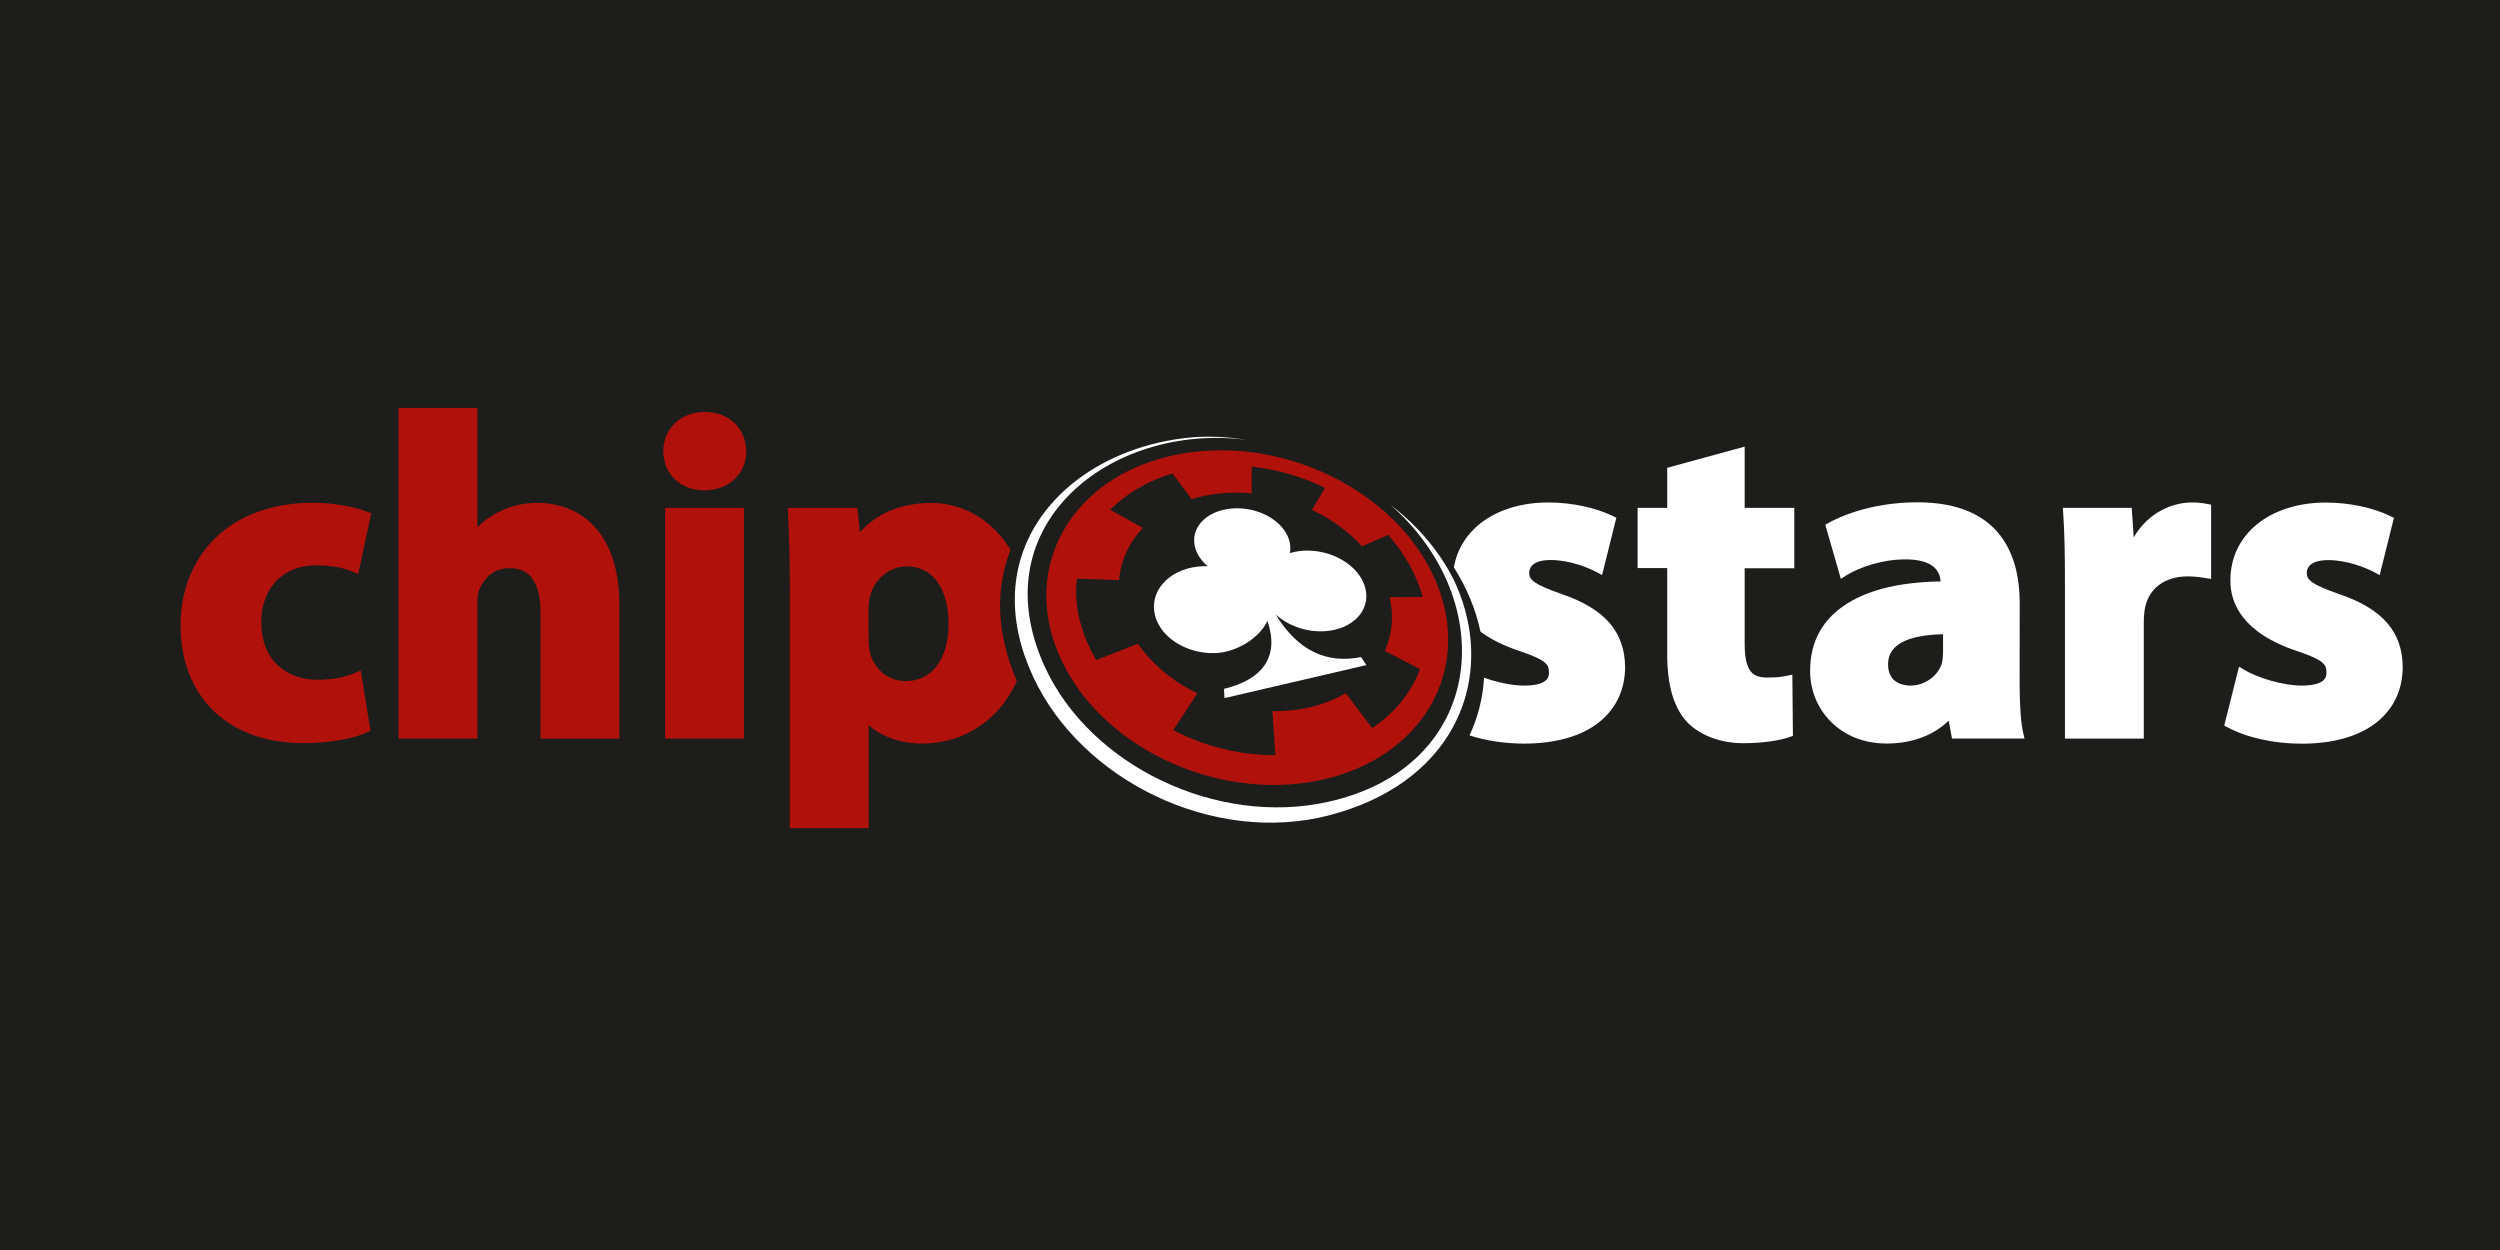 <svg width="180" height="90" viewBox="0 0 180 90" fill="none" xmlns="http://www.w3.org/2000/svg">
<rect x="0" y="0" width="180" height="90" fill="#808080" stroke="none"/>
<g clip-path="url(#clip0_2239_8626)">
<rect width="180" height="90" fill="#1D1D1B"/>
<path d="M22.753 40.704C23.821 40.704 24.709 40.861 25.398 41.163L25.789 41.337L26.73 36.95L26.449 36.845C25.375 36.445 23.909 36.201 22.525 36.201C19.611 36.201 17.164 37.095 15.453 38.789C13.87 40.356 13 42.567 13 45.016C13 47.557 13.835 49.699 15.406 51.208C16.977 52.716 19.196 53.505 21.836 53.505C23.664 53.505 25.433 53.204 26.443 52.722L26.677 52.612L25.976 48.271L25.561 48.451C24.791 48.782 23.903 48.944 22.852 48.944C21.719 48.944 20.703 48.573 19.99 47.894C19.219 47.163 18.811 46.101 18.811 44.824C18.793 43.611 19.19 42.538 19.92 41.801C20.627 41.081 21.602 40.704 22.753 40.704Z" fill="#B0110A"/>
<path d="M38.643 36.207C37.689 36.208 36.748 36.433 35.898 36.863C35.331 37.142 34.815 37.514 34.374 37.965V29.371H28.698V53.175H34.374V43.391C34.374 42.99 34.421 42.654 34.508 42.457L34.514 42.445C34.654 42.085 35.227 40.907 36.675 40.907C37.451 40.907 38.006 41.174 38.38 41.731C38.736 42.265 38.917 43.054 38.917 44.081V53.186H44.594V43.553C44.594 41.168 44.021 39.306 42.9 38.023C41.861 36.834 40.389 36.207 38.643 36.207Z" fill="#B0110A"/>
<path d="M53.563 36.566H47.887V53.174H53.563V36.566Z" fill="#B0110A"/>
<path d="M72.759 39.59C72.523 39.197 72.251 38.826 71.947 38.482C70.663 37.02 68.922 36.213 67.048 36.213C64.922 36.213 63.158 36.938 61.909 38.319L61.728 36.567H56.723L56.74 36.927C56.805 38.476 56.869 40.194 56.869 42.248V59.628H62.545V52.212C63.474 53.047 64.887 53.54 66.423 53.54C69.068 53.54 71.854 52.101 73.209 49.02C71.685 45.498 71.69 42.283 72.759 39.59ZM65.208 49.037C63.976 49.037 62.942 48.208 62.633 46.966C62.569 46.647 62.538 46.322 62.539 45.997V45.648H62.533V43.815C62.535 43.547 62.564 43.281 62.621 43.02V43.014C62.919 41.72 64.028 40.78 65.267 40.78C66.219 40.78 66.972 41.163 67.503 41.911C68.017 42.637 68.292 43.67 68.292 44.894C68.297 47.447 67.112 49.037 65.208 49.037Z" fill="#B0110A"/>
<path d="M112.453 42.776C110.426 42.068 110.099 41.743 110.099 41.244C110.099 40.965 110.251 40.321 111.647 40.321C112.99 40.321 114.356 40.867 114.952 41.191L115.349 41.406L116.377 37.28L116.126 37.158C114.882 36.543 113.142 36.178 111.477 36.178C107.816 36.178 105.153 38.058 104.68 40.849C105.62 42.335 106.262 43.901 106.595 45.48C107.29 45.996 108.213 46.478 109.433 46.884C111.325 47.522 111.524 47.842 111.524 48.41C111.524 48.671 111.524 49.362 109.743 49.362C108.843 49.362 107.751 49.118 106.852 48.793C106.771 50.231 106.416 51.641 105.807 52.948C106.981 53.331 108.353 53.54 109.743 53.54C112.009 53.54 113.872 53.006 115.139 51.996C116.359 51.022 117.008 49.646 117.008 48.01C116.99 46.739 116.622 45.712 115.892 44.859C115.151 44 114.023 43.315 112.453 42.776Z" fill="white"/>
<path d="M125.616 32.156L120.039 33.682V36.566H117.907V40.901H120.039V47.07C120.039 49.385 120.523 51.01 121.516 52.037C122.45 52.971 123.916 53.511 125.528 53.511C126.807 53.511 128.115 53.337 128.857 53.064L129.09 52.983L129.049 48.573L128.635 48.66C128.226 48.741 127.928 48.782 127.233 48.782C126.205 48.782 125.616 48.381 125.616 46.327V40.913H129.19V36.566H125.616V32.156Z" fill="white"/>
<path d="M145.412 49.333L145.418 43.42C145.418 40.112 144.139 36.166 138.054 36.166C134.585 36.166 132.279 37.298 131.66 37.646L131.42 37.779L132.541 41.679L132.933 41.429C133.85 40.855 135.514 40.275 137.167 40.275C138.796 40.275 139.654 40.808 139.724 41.864C136.915 41.905 134.679 42.422 133.073 43.408C131.251 44.522 130.328 46.164 130.328 48.3C130.328 49.681 130.848 50.975 131.8 51.938C132.828 52.983 134.223 53.534 135.853 53.534C137.645 53.534 139.205 52.954 140.308 51.886L140.542 53.174H145.763L145.669 52.751C145.506 52.072 145.424 50.894 145.412 49.333ZM139.894 47.035C139.895 47.289 139.865 47.542 139.806 47.789C139.503 48.7 138.562 49.362 137.558 49.362C137.073 49.362 135.94 49.211 135.94 47.824C135.94 46.449 137.272 45.723 139.9 45.665V47.035H139.894Z" fill="white"/>
<path d="M157.81 36.178C156.461 36.178 154.686 36.857 153.629 38.691L153.483 36.567H148.525L148.549 36.938C148.642 38.261 148.677 39.77 148.677 42.155V53.181H154.353V44.766C154.353 44.418 154.384 44.07 154.447 43.728C154.75 42.329 155.901 41.499 157.513 41.499C157.944 41.503 158.374 41.544 158.797 41.621L159.2 41.685V36.335L158.914 36.282C158.551 36.209 158.181 36.174 157.81 36.178Z" fill="white"/>
<path d="M171.885 44.865C171.143 44 170.016 43.321 168.439 42.782C166.413 42.074 166.086 41.749 166.086 41.249C166.086 40.971 166.237 40.327 167.633 40.327C168.976 40.327 170.343 40.872 170.939 41.197L171.336 41.412L172.363 37.286L172.112 37.164C170.868 36.549 169.128 36.184 167.464 36.184C163.417 36.184 160.59 38.481 160.59 41.766C160.567 43.362 161.385 45.55 165.414 46.884C167.306 47.523 167.505 47.842 167.505 48.41C167.505 48.672 167.505 49.362 165.724 49.362C164.339 49.362 162.512 48.782 161.612 48.242L161.209 47.998L160.146 52.24L160.386 52.368C161.787 53.117 163.732 53.546 165.729 53.546C167.995 53.546 169.858 53.012 171.125 52.002C172.346 51.028 172.994 49.652 172.994 48.016C172.982 46.745 172.62 45.712 171.885 44.865Z" fill="white"/>
<path d="M76.281 47.221C79.113 53.703 87.47 57.718 94.933 56.198C102.396 54.678 106.163 48.19 103.325 41.72C100.492 35.238 92.136 31.222 84.672 32.742C77.209 34.263 73.442 40.745 76.281 47.221ZM90.121 35.522V33.596C91.958 33.801 93.746 34.319 95.406 35.127L94.454 36.712C95.838 37.362 97.082 38.255 98.063 39.335L99.944 38.511C101.094 39.805 101.982 41.325 102.431 42.985L100.049 42.996C100.369 44.288 100.25 45.649 99.71 46.867L102.244 48.178C101.614 49.855 100.428 51.335 98.787 52.42L96.901 49.907C95.33 50.83 93.438 51.231 91.616 51.207L91.826 54.376C89.265 54.37 86.743 53.751 84.474 52.571L86.208 49.919C84.474 49.078 82.961 47.853 81.933 46.35L78.932 47.523C77.875 45.753 77.308 43.722 77.53 41.662L80.579 41.766C80.684 40.362 81.285 39.062 82.29 38.011L79.93 36.706C81.081 35.551 82.593 34.64 84.421 34.089L85.794 35.934C87.189 35.511 88.661 35.394 90.121 35.522Z" fill="#B0110A"/>
<path d="M83.107 44.029C83.347 45.753 85.309 47.093 87.487 47.023C89.105 46.971 90.734 45.863 91.254 44.702C92.135 47.261 90.944 48.915 88.124 49.6L88.164 50.262L98.378 47.888L97.999 47.308C95.523 47.807 93.45 46.861 91.855 44.25C92.644 44.964 93.794 45.439 95.015 45.457C97.088 45.486 98.577 44.209 98.355 42.602C98.133 40.994 96.264 39.671 94.191 39.642C93.745 39.634 93.299 39.695 92.871 39.822C92.907 39.609 92.911 39.392 92.883 39.178C92.673 37.751 90.962 36.596 89.064 36.596C87.166 36.596 85.788 37.756 85.998 39.178C86.085 39.776 86.436 40.333 86.956 40.768H86.617C84.439 40.843 82.868 42.3 83.107 44.029Z" fill="white"/>
<path d="M105.655 44.61C105.462 43.716 105.174 42.845 104.797 42.011C104.738 41.883 104.674 41.755 104.61 41.627C103.623 39.707 102.128 37.896 100.131 36.364C108.038 43.31 107.016 55.206 95.611 57.736C87.639 59.506 78.517 55.154 75.235 48.028C70.54 37.827 79.966 30.434 89.689 31.664C88.535 31.476 87.365 31.408 86.197 31.461C80.03 31.867 74.605 35.453 73.343 40.78C72.882 42.724 72.975 44.895 73.781 47.233C73.951 47.715 74.149 48.208 74.377 48.707C77.834 56.175 87.353 60.864 95.686 58.706C100.037 57.58 102.986 55.276 104.557 52.456C105.261 51.198 105.704 49.813 105.859 48.382C105.998 47.122 105.929 45.848 105.655 44.61Z" fill="white"/>
<path d="M50.761 29.661C49.02 29.661 47.759 30.845 47.759 32.481C47.759 34.118 48.991 35.302 50.696 35.302C51.59 35.302 52.355 35.017 52.91 34.483C53.441 33.973 53.733 33.259 53.733 32.487V32.481C53.698 30.816 52.471 29.661 50.761 29.661Z" fill="#B0110A"/>
</g>
<defs>
<clipPath id="clip0_2239_8626">
<rect width="180" height="90" fill="white"/>
</clipPath>
</defs>
</svg>
